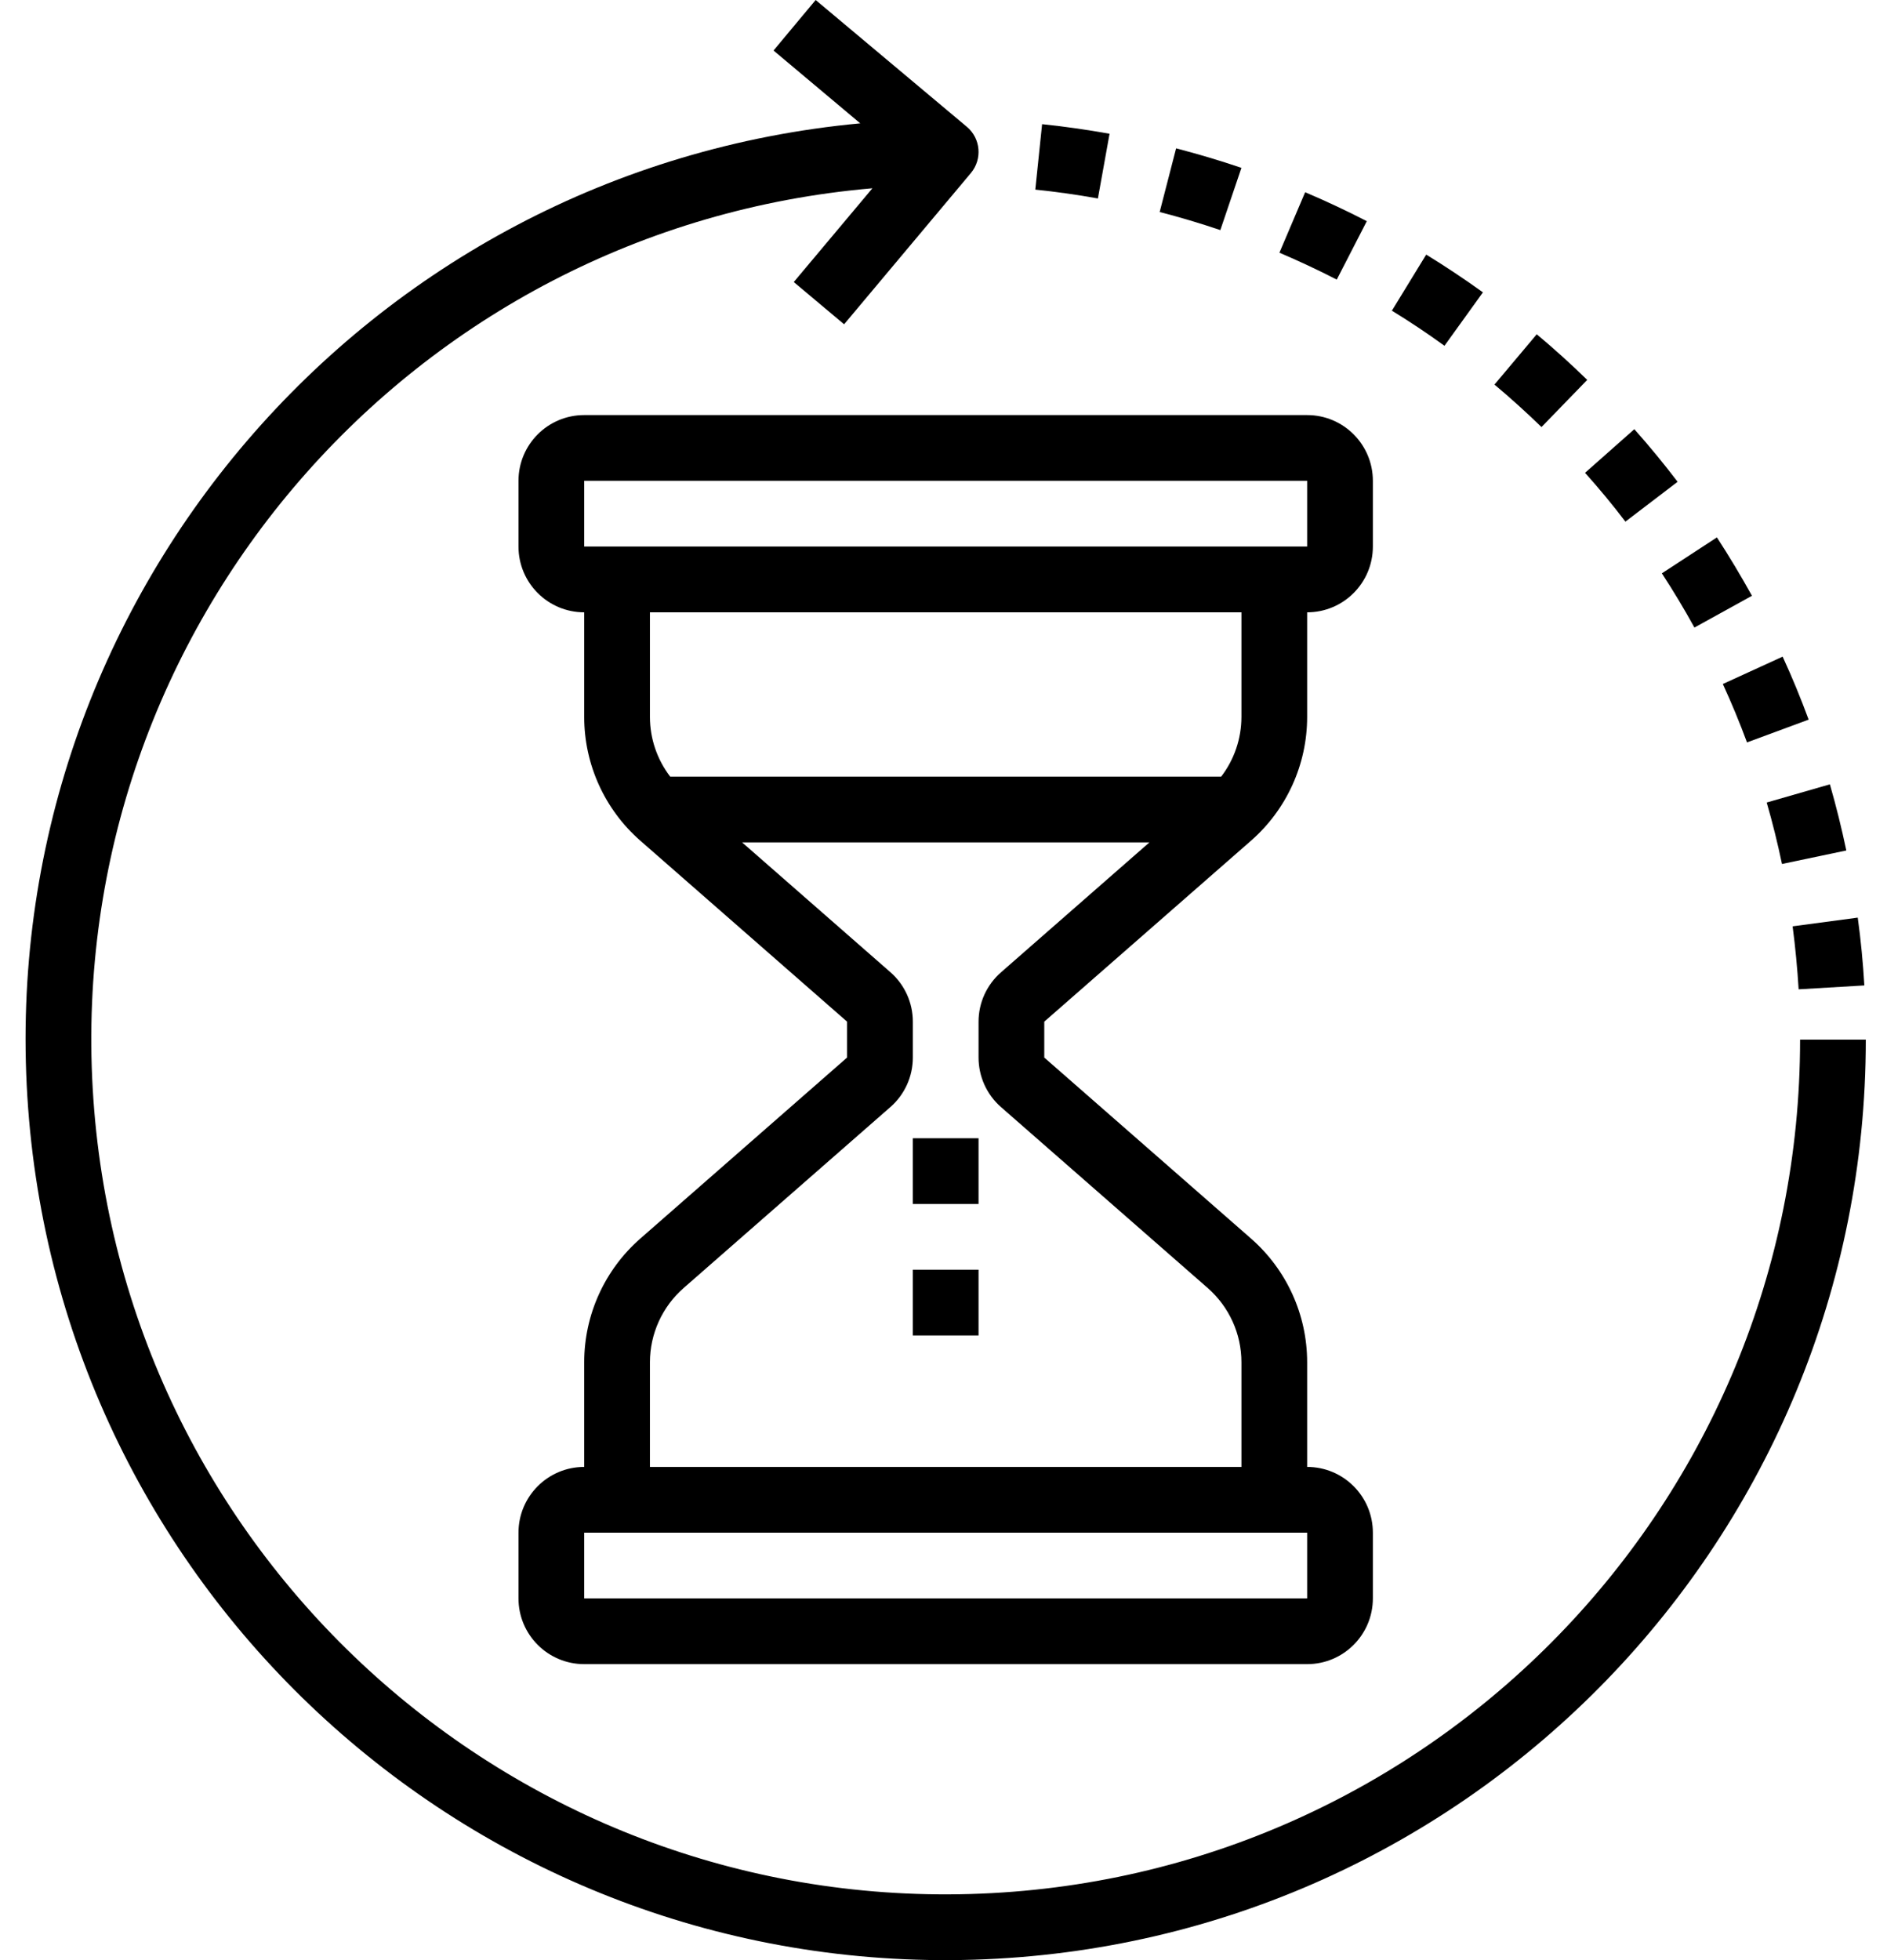<svg xmlns="http://www.w3.org/2000/svg" width="52" height="54" viewBox="0 0 52 54" fill="none"><path d="M34.474 23.161C35.457 22.301 36.021 21.058 36.021 19.753V16.869C37.021 16.869 37.832 16.058 37.832 15.057V13.246C37.832 12.246 37.021 11.435 36.021 11.435H16.099C15.099 11.435 14.288 12.246 14.288 13.246V15.057C14.288 16.058 15.099 16.869 16.099 16.869V19.753C16.099 21.058 16.663 22.301 17.646 23.161L23.343 28.146V29.135L17.646 34.121C16.663 34.981 16.099 36.223 16.099 37.529V40.413C15.099 40.413 14.288 41.224 14.288 42.224V44.035C14.288 45.035 15.099 45.846 16.099 45.846H36.021C37.021 45.846 37.832 45.035 37.832 44.035V42.224C37.832 41.224 37.021 40.413 36.021 40.413V37.529C36.021 36.223 35.457 34.981 34.474 34.121L28.777 29.135V28.146L34.474 23.161ZM16.099 13.246H36.021V15.057H16.099V13.246ZM17.91 16.869H34.21V19.753C34.209 20.347 34.013 20.925 33.652 21.396H18.469C18.107 20.925 17.911 20.347 17.91 19.753V16.869ZM36.021 44.035H16.099V42.224H36.021V44.035ZM27.584 30.499L33.282 35.485C33.871 36.001 34.21 36.746 34.21 37.529V40.413H17.91V37.529C17.911 36.746 18.249 36.001 18.838 35.485L24.536 30.499C24.93 30.155 25.155 29.658 25.155 29.135V28.146C25.155 27.624 24.93 27.127 24.536 26.783L20.45 23.207H31.675L27.589 26.783C27.194 27.126 26.966 27.623 26.966 28.146V29.135C26.966 29.658 27.191 30.155 27.584 30.499Z" fill="black"></path><path d="M25.154 31.358H26.966V33.169H25.154V31.358Z" fill="black"></path><path d="M25.154 34.98H26.966V36.791H25.154V34.98Z" fill="black"></path><path d="M49.605 28.641C49.607 41.382 39.473 51.813 26.737 52.179C14.001 52.545 3.284 42.714 2.555 29.993C1.825 17.273 11.347 6.28 24.041 5.187L21.874 7.77L23.261 8.934L26.754 4.768C27.075 4.385 27.026 3.813 26.642 3.492L22.477 0L21.316 1.392L23.706 3.398C10.067 4.671 -0.096 16.545 0.754 30.217C1.603 43.888 13.157 54.414 26.849 53.988C40.54 53.562 51.418 42.339 51.416 28.641H49.605Z" fill="black"></path><path d="M48.142 20.453L49.841 19.825C49.626 19.244 49.388 18.661 49.124 18.09L47.476 18.844C47.719 19.373 47.943 19.914 48.142 20.453Z" fill="black"></path><path d="M37.665 6.093C37.105 5.805 36.533 5.536 35.966 5.296L35.257 6.962C35.784 7.187 36.317 7.435 36.837 7.703L37.665 6.093Z" fill="black"></path><path d="M49.565 27.255L51.376 27.148C51.339 26.523 51.279 25.895 51.194 25.28L49.399 25.52C49.474 26.09 49.529 26.673 49.565 27.255Z" fill="black"></path><path d="M49.106 23.802L50.879 23.43C50.75 22.819 50.599 22.207 50.426 21.608L48.685 22.109C48.846 22.664 48.987 23.233 49.106 23.802Z" fill="black"></path><path d="M44.791 14.371L46.23 13.273C45.852 12.777 45.451 12.289 45.037 11.824L43.679 13.026C44.066 13.458 44.443 13.911 44.791 14.371Z" fill="black"></path><path d="M46.693 17.289L48.279 16.413C47.977 15.87 47.652 15.326 47.313 14.805L45.796 15.795C46.111 16.278 46.413 16.778 46.693 17.289Z" fill="black"></path><path d="M34.21 4.624C33.611 4.421 33.005 4.241 32.41 4.087L31.957 5.841C32.51 5.983 33.072 6.151 33.629 6.339L34.21 4.624Z" fill="black"></path><path d="M30.576 3.685C29.963 3.575 29.337 3.486 28.717 3.421L28.53 5.224C29.106 5.283 29.686 5.365 30.255 5.468L30.576 3.685Z" fill="black"></path><path d="M40.865 8.054C40.352 7.685 39.827 7.336 39.302 7.014L38.356 8.559C38.842 8.856 39.331 9.182 39.805 9.526L40.865 8.054Z" fill="black"></path><path d="M43.739 10.466C43.292 10.03 42.824 9.607 42.348 9.209L41.183 10.595C41.626 10.966 42.061 11.36 42.479 11.765L43.739 10.466Z" fill="black"></path></svg>